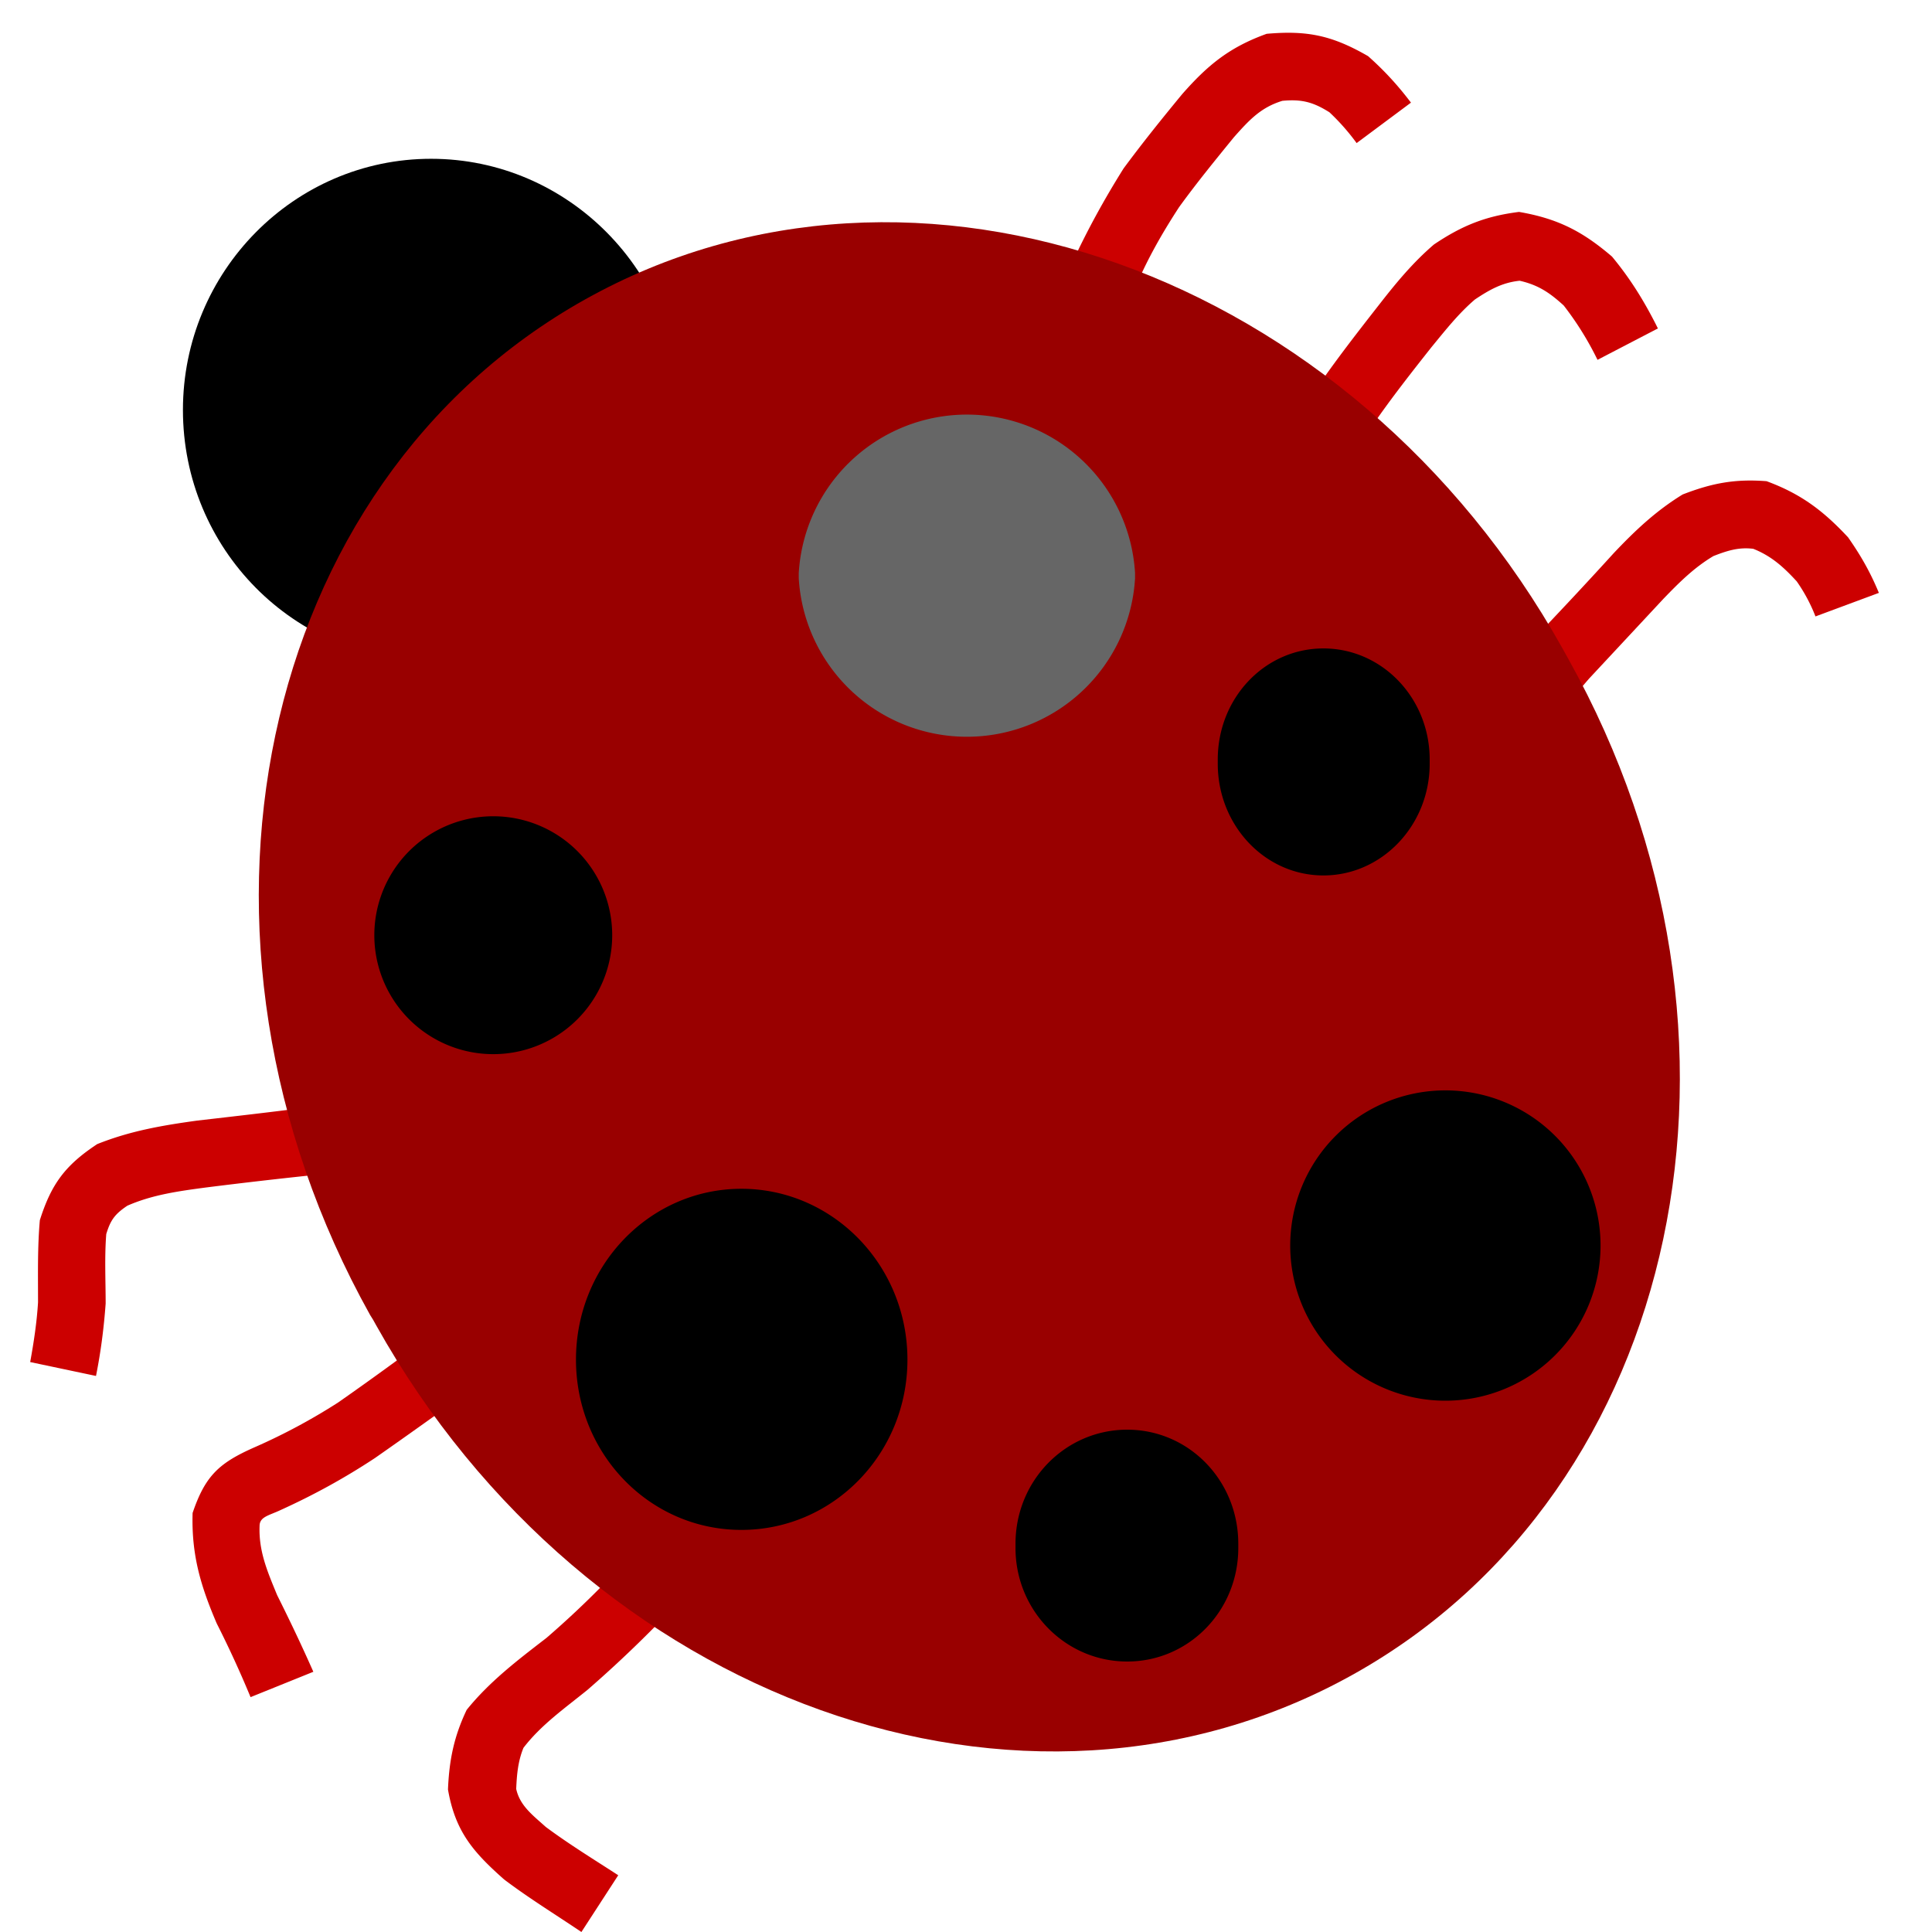 <svg id="bg_image_8" width="500" height="500" xmlns="http://www.w3.org/2000/svg" version="1.1" xmlns:xlink="http://www.w3.org/1999/xlink" xmlns:svgjs="http://svgjs.com/svgjs" class="bgs" preserveAspectRatio="xMidYMin slice"><defs id="SvgjsDefs3046"/><rect id="rect_image_8" width="100%" height="100%" fill="none"/><svg id="variation_8" preserveAspectRatio="xMidYMin meet" viewBox="0 0 31 32" data-uid="8" data-keyword="variation_8" data-complex="true" style="overflow: visible;"><path id="8_l_1" d="M17.03 5.29C17.06 4.96 17.15 4.67 17.26 4.35C17.51 3.81 17.79 3.3 18.11 2.79C18.42 2.37 18.75 1.96 19.08 1.56C19.51 1.07 19.87 0.78 20.48 0.56C21.16 0.5 21.57 0.59 22.16 0.93C22.43 1.17 22.65 1.41 22.87 1.7L21.97 2.37A3.62 3.62 0 0 0 21.52 1.86C21.25 1.69 21.06 1.64 20.74 1.67C20.38 1.78 20.19 1.99 19.94 2.27C19.63 2.65 19.32 3.03 19.03 3.43C18.75 3.86 18.51 4.28 18.31 4.75C18.25 4.93 18.18 5.1 18.19 5.29ZM20.8 7.43C20.89 7.08 21.08 6.78 21.3 6.44C21.63 5.96 21.98 5.51 22.34 5.05C22.62 4.69 22.9 4.35 23.25 4.05C23.71 3.74 24.1 3.58 24.66 3.51C25.3 3.62 25.71 3.83 26.2 4.25C26.49 4.6 26.71 4.95 26.92 5.36L26.96 5.44L25.96 5.96L25.92 5.88A5.12 5.12 0 0 0 25.4 5.06C25.17 4.85 24.98 4.72 24.67 4.65C24.38 4.68 24.17 4.8 23.93 4.96C23.66 5.19 23.44 5.47 23.21 5.75C22.87 6.18 22.54 6.6 22.23 7.05C22.11 7.26 21.86 7.98 21.97 7.43ZM24.49 11.04C24.34 11.22 24.91 10.58 25.01 10.47C25.42 10.04 25.83 9.6 26.23 9.16C26.59 8.78 26.93 8.46 27.37 8.19C27.86 8 28.24 7.93 28.76 7.97C29.33 8.18 29.7 8.46 30.11 8.9C30.32 9.2 30.48 9.48 30.62 9.82L29.57 10.21A2.74 2.74 0 0 0 29.26 9.63C29.04 9.39 28.84 9.21 28.54 9.09C28.3 9.06 28.11 9.12 27.88 9.21C27.56 9.4 27.31 9.65 27.05 9.92C26.64 10.36 26.23 10.8 25.82 11.24A12.43 12.43 0 0 0 25.3 11.88ZM5.36 19.42C5.28 19.41 4.9 19.45 4.72 19.46A85.77 85.77 0 0 0 2.9 19.67C2.45 19.73 2.02 19.79 1.61 19.97C1.4 20.11 1.33 20.21 1.26 20.44C1.23 20.82 1.25 21.21 1.25 21.59C1.22 22 1.17 22.39 1.09 22.79L0 22.56C0.06 22.23 0.11 21.9 0.13 21.57C0.13 21.11 0.12 20.66 0.16 20.21C0.35 19.61 0.58 19.3 1.11 18.95C1.66 18.73 2.19 18.64 2.77 18.56C3.38 18.49 3.99 18.42 4.61 18.34C4.86 18.31 5.11 18.27 5.36 18.24ZM7.58 22.76C8.02 22.68 7.46 22.91 7.3 23.02C6.77 23.4 6.24 23.78 5.71 24.15C5.21 24.48 4.7 24.76 4.15 25.01C3.96 25.1 3.81 25.12 3.8 25.26C3.78 25.69 3.93 26.03 4.09 26.42C4.3 26.84 4.5 27.26 4.69 27.69L3.65 28.11A17.6 17.6 0 0 0 3.09 26.89C2.82 26.26 2.67 25.75 2.69 25.06C2.9 24.44 3.13 24.23 3.72 23.97A9.98 9.98 0 0 0 5.1 23.23A52.97 52.97 0 0 0 6.67 22.09C6.97 21.87 7.22 21.67 7.58 21.58ZM11.77 25.17C11.61 25.64 11.32 25.89 10.99 26.26A19.9 19.9 0 0 1 9.23 27.99C8.86 28.29 8.46 28.57 8.17 28.95C8.08 29.17 8.06 29.39 8.05 29.63C8.11 29.91 8.33 30.07 8.54 30.26C8.93 30.55 9.34 30.8 9.74 31.06L9.13 32C8.7 31.71 8.26 31.44 7.85 31.13C7.33 30.67 7.04 30.33 6.92 29.64C6.94 29.15 7.02 28.76 7.23 28.32C7.61 27.85 8.07 27.5 8.55 27.13A15.42 15.42 0 0 0 10.16 25.52C10.35 25.3 10.76 24.53 10.6 25.17Z " fill="#cc0000" class="000000"/><path id="8_l_2" d="M10.76 6.79C10.76 9.09 8.91 10.95 6.64 10.95S2.53 9.09 2.53 6.79C2.53 4.5 4.37 2.63 6.64 2.63S10.76 4.5 10.76 6.79Z " data-color-original="#000500" fill="#000000" class="000500"/><path id="8_l_3" d="M25.43 10.83L25.48 10.92C28.96 17.16 27.37 24.68 21.92 27.73S9.22 28.19 5.73 21.95L5.68 21.86L5.63 21.78C2.15 15.54 3.74 8.01 9.19 4.96S21.89 4.5 25.38 10.74L25.43 10.83Z " data-color-original="#ffffff" fill="#990000" class="ffffff"/><path id="8_l_4" d="M18.3 9.53V9.58A2.79 2.79 0 0 1 12.73 9.58V9.49A2.79 2.79 0 0 1 18.3 9.49V9.54Z " data-color-original="#000001" fill="#666666" class="000001"/><path id="8_l_5" d="M23.18 12.62V12.65C23.18 13.67 22.39 14.5 21.42 14.5S19.67 13.67 19.67 12.65V12.58C19.67 11.56 20.45 10.74 21.42 10.74S23.18 11.56 23.18 12.58V12.62ZM26.01 20.63A2.57 2.57 0 1 1 20.87 20.63A2.57 2.57 0 0 1 26.01 20.63ZM20.01 25.6V25.64C20.01 26.68 19.19 27.52 18.17 27.52S16.32 26.68 16.32 25.64V25.57C16.32 24.52 17.15 23.68 18.17 23.68S20.01 24.52 20.01 25.57V25.6ZM14.53 22.52C14.53 24.08 13.3 25.34 11.78 25.34S9.04 24.08 9.04 22.52C9.04 20.95 10.27 19.69 11.78 19.69S14.53 20.95 14.53 22.52ZM9.64 15.49A1.97 1.97 0 1 1 5.7 15.49A1.97 1.97 0 0 1 9.64 15.49Z " data-color-original="#000101" fill="#000000" class="000101"/></svg></svg>